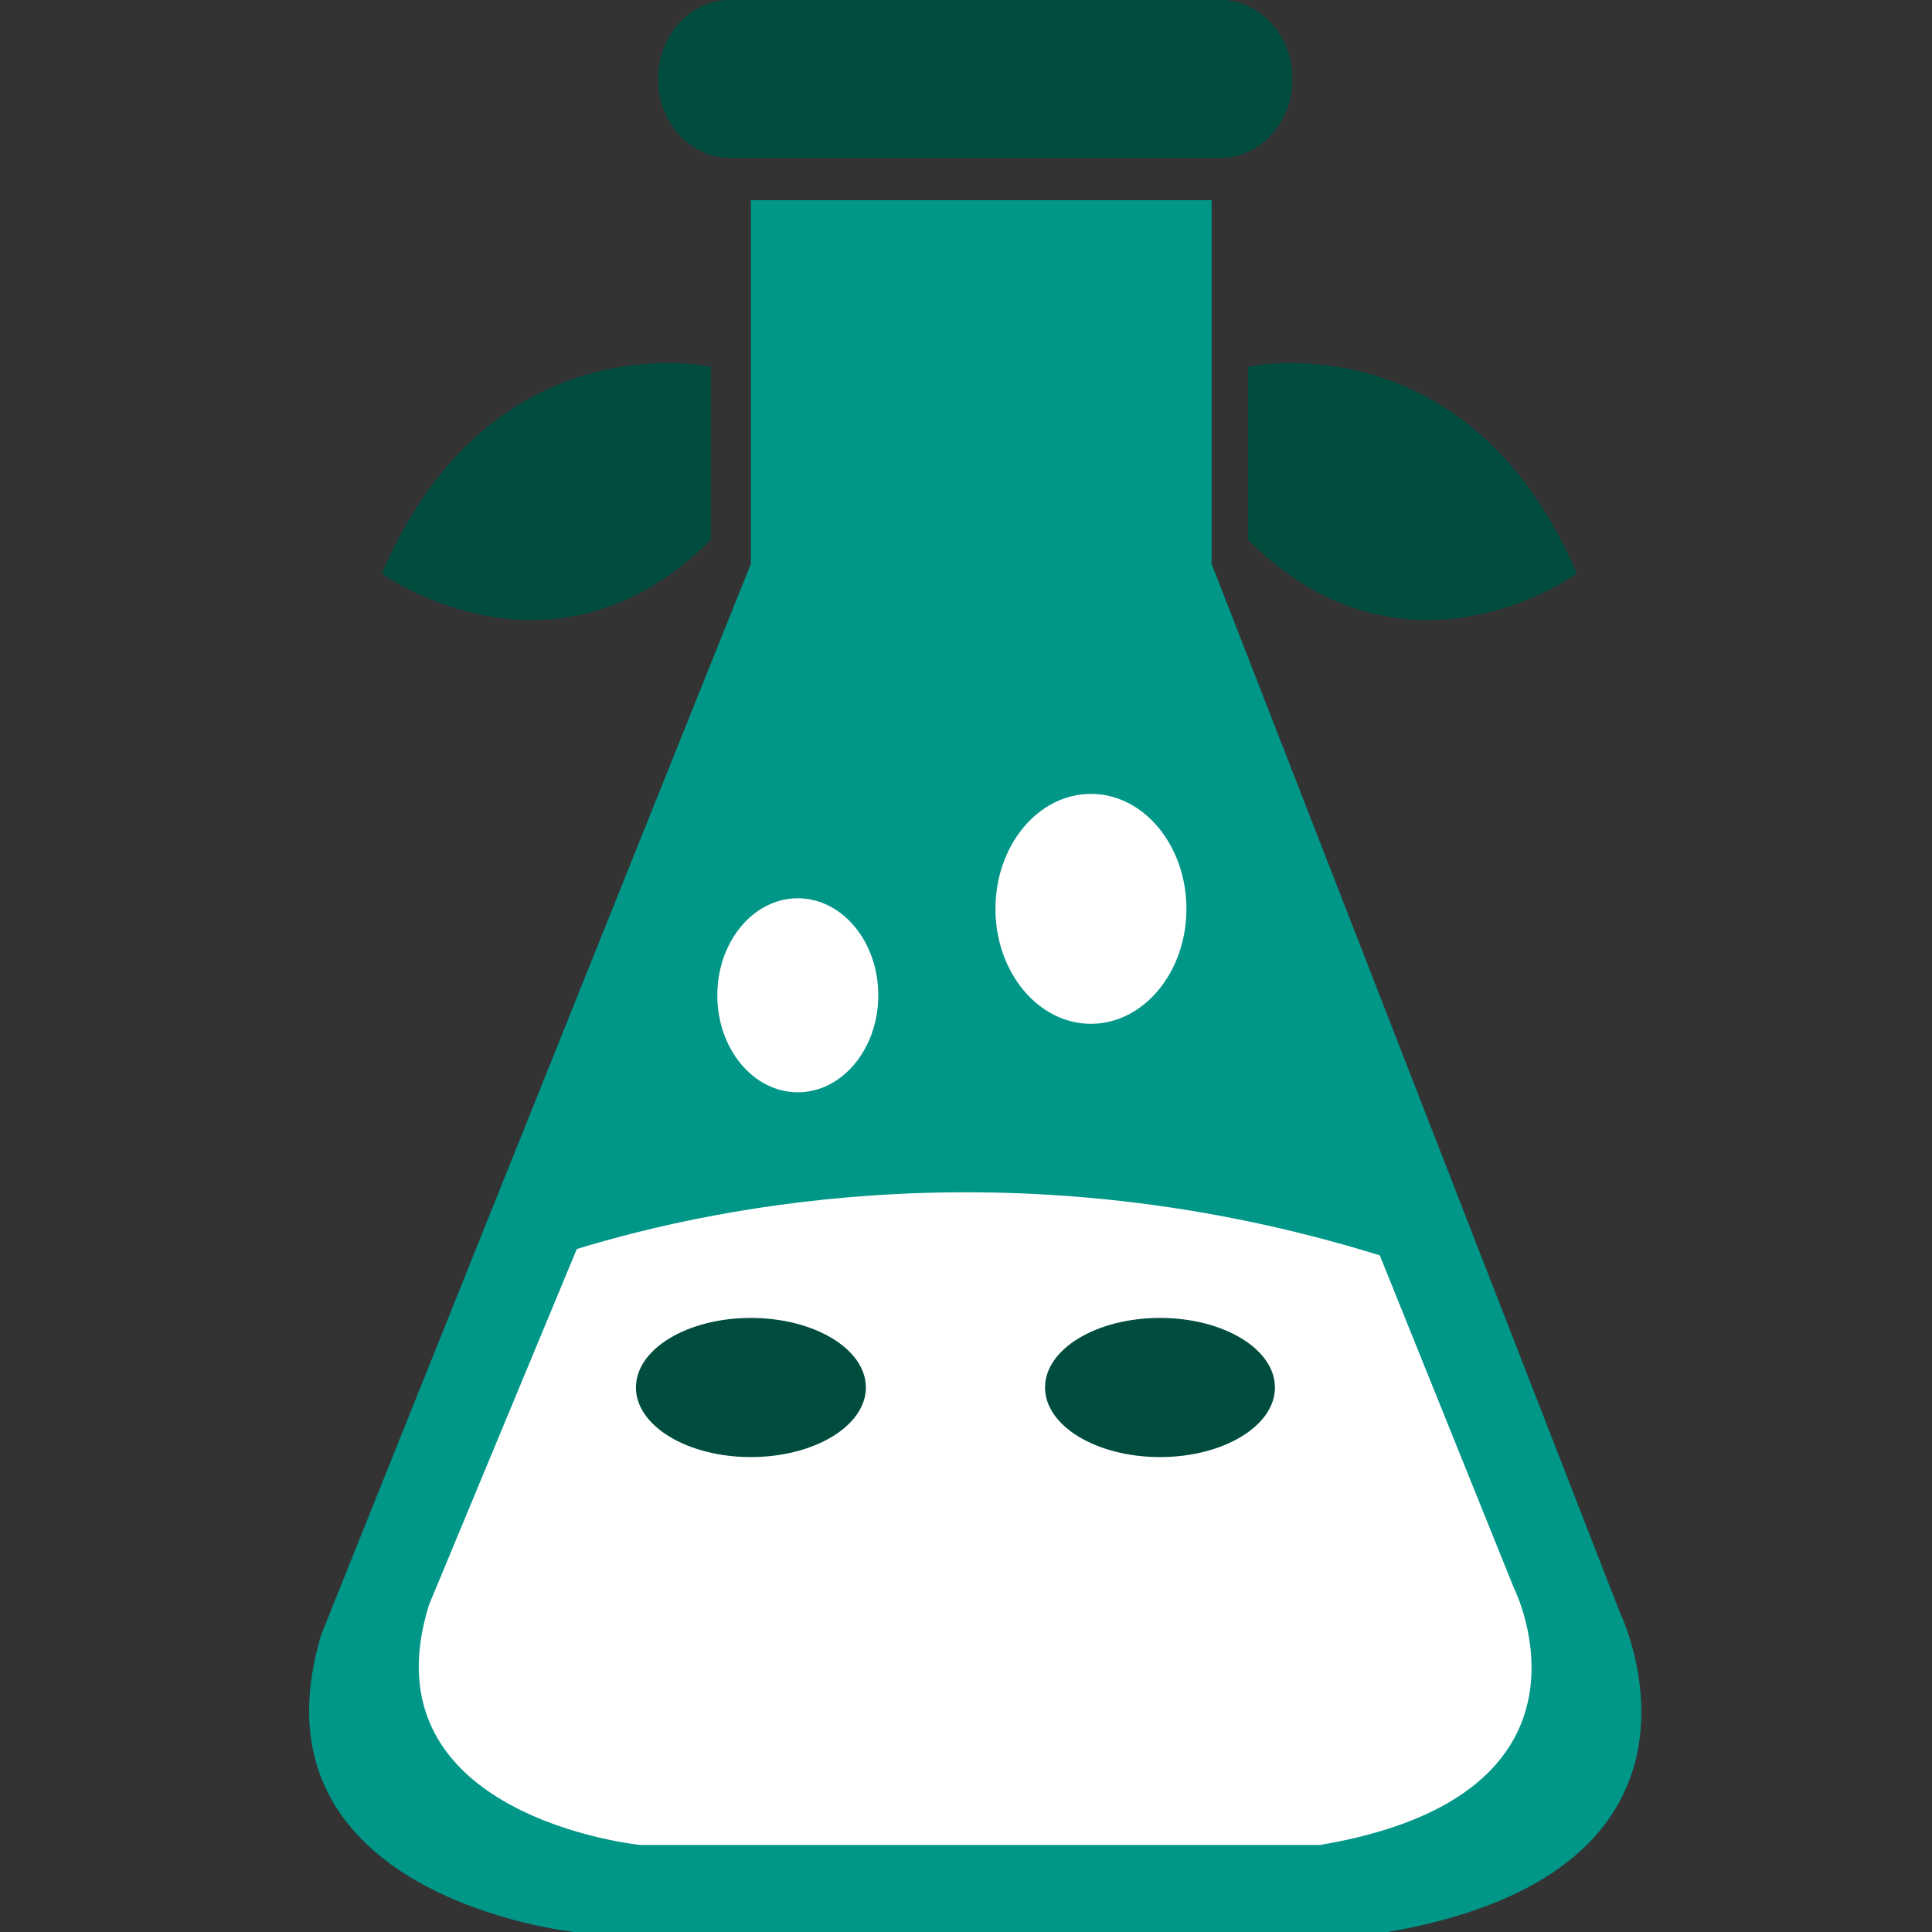 <svg width="100" height="100" viewBox="0 0 100 100" fill="none" xmlns="http://www.w3.org/2000/svg">
<rect x="0" y="0" width="100" height="100" fill="#333333" stroke="none"/>
<path d="M62.713 10.362V29.182L83.862 83.501C83.862 83.501 90.318 96.766 71.852 99.999H29.724C29.724 99.999 12.513 98.203 16.639 84.575L38.864 29.183V10.362H62.713Z" fill="#009688"/>
<path d="M63.159 8.173H37.789C35.734 8.173 34.063 6.345 34.063 4.087C34.063 1.827 35.734 -0.001 37.789 -0.001H63.159C65.224 -0.001 66.892 1.827 66.892 4.087C66.892 6.345 65.223 8.173 63.159 8.173Z" fill="#004D40"/>
<path d="M56.467 41.091C59.189 41.091 61.409 43.751 61.409 47.045C61.409 50.325 59.188 52.992 56.467 52.992C53.738 52.992 51.524 50.325 51.524 47.045C51.524 43.75 53.738 41.091 56.467 41.091Z" fill="white"/>
<path d="M41.294 56.537C43.595 56.537 45.46 54.289 45.46 51.516C45.46 48.742 43.595 46.494 41.294 46.494C38.993 46.494 37.128 48.742 37.128 51.516C37.128 54.289 38.993 56.537 41.294 56.537Z" fill="white"/>
<path d="M64.594 27.934V18.983C64.594 18.983 75.945 16.48 81.618 29.683C81.618 29.683 72.777 36.125 64.594 27.934Z" fill="#004D40"/>
<path d="M36.792 27.934V18.983C36.792 18.983 25.439 16.48 19.769 29.683C19.769 29.683 28.602 36.125 36.792 27.934Z" fill="#004D40"/>
<path d="M71.418 64.977C52.96 59.252 37.441 62.325 29.856 64.649L22.207 83.06C18.764 94.051 33.142 95.495 33.142 95.495H68.328C83.751 92.889 78.361 82.197 78.361 82.197L71.418 64.977Z" fill="white"/>
<path d="M44.817 71.818C44.817 73.803 42.149 75.418 38.862 75.418C35.576 75.418 32.916 73.802 32.916 71.818C32.916 69.825 35.576 68.216 38.862 68.216C42.15 68.217 44.817 69.825 44.817 71.818Z" fill="#004D40"/>
<path d="M65.991 71.818C65.991 73.803 63.323 75.418 60.045 75.418C56.749 75.418 54.091 73.802 54.091 71.818C54.091 69.825 56.749 68.216 60.045 68.216C63.325 68.217 65.991 69.825 65.991 71.818Z" fill="#004D40"/>
</svg>
